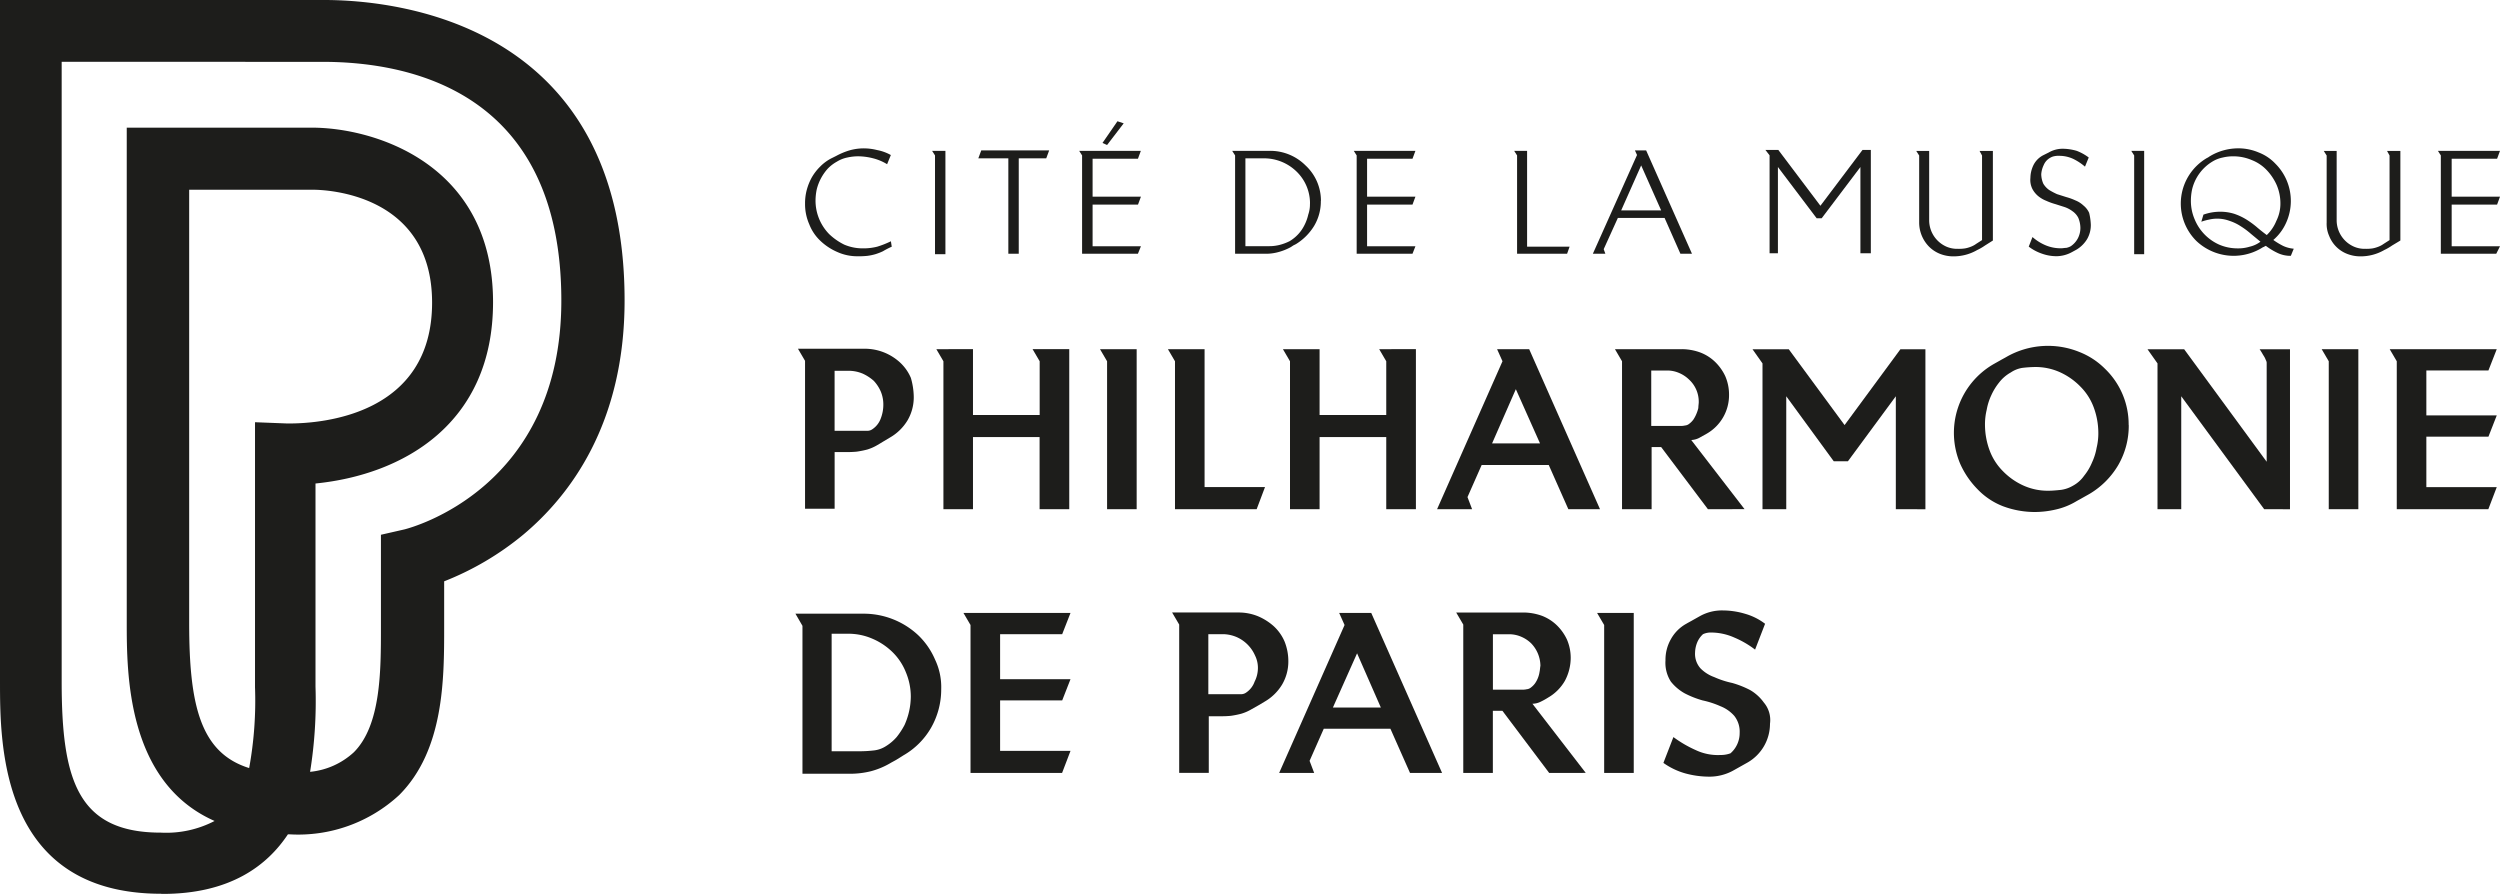 <svg xmlns="http://www.w3.org/2000/svg" width="133.769" height="47.823" viewBox="0 0 133.769 47.823"><g transform="translate(-211.838 -1139.163)"><path d="M220.466,1186.986c-8.628,0-8.628-7.982-8.628-11.371v-36.452h17.346c3.767,0,16.074,1.16,16.074,16.075,0,6.622-2.943,10.456-5.418,12.53a15.571,15.571,0,0,1-4.236,2.5v2.452c0,2.765,0,6.577-2.407,8.985a7.955,7.955,0,0,1-5.886,2.1h-.067c-1.093,1.649-3.077,3.21-6.778,3.188m-5.328-44.523v33.175c0,5.239.847,8.07,5.306,8.07a5.6,5.6,0,0,0,2.876-.624c-4.7-2.073-4.7-7.914-4.7-10.634v-26.464h9.9c3.366,0,9.7,1.939,9.7,9.341,0,6.51-4.816,9.23-9.5,9.7v10.88a23.773,23.773,0,0,1-.29,4.548,4.028,4.028,0,0,0,2.341-1.047c1.45-1.45,1.45-4.348,1.45-6.667v-4.971l1.27-.29c.335-.089,8.383-2.185,8.383-12.24,0-11.125-8-12.775-12.775-12.775Zm6.822,6.845v23.164c0,4.325.557,6.956,3.21,7.781a20.1,20.1,0,0,0,.313-4.325v-14.18l1.716.067h.112c1.783,0,7.647-.468,7.647-6.466,0-5.863-5.73-6.041-6.376-6.041Z" fill="#1d1d1b"/><path d="M259.081,1152.607a2.938,2.938,0,0,1-.4.156,2.79,2.79,0,0,1-.424.089,4.006,4.006,0,0,1-.513.023,2.588,2.588,0,0,1-1.092-.223,3.094,3.094,0,0,1-.914-.6,2.418,2.418,0,0,1-.6-.892,2.662,2.662,0,0,1-.223-1.092,2.762,2.762,0,0,1,.089-.736,3.033,3.033,0,0,1,.267-.669,2.723,2.723,0,0,1,.446-.58,2.373,2.373,0,0,1,.6-.446l.134-.066.134-.067a3.757,3.757,0,0,1,.691-.29,2.8,2.8,0,0,1,.736-.112,2.941,2.941,0,0,1,.758.09,2.425,2.425,0,0,1,.735.267l-.2.491a2.7,2.7,0,0,0-.736-.313,3.36,3.36,0,0,0-.8-.111,2.754,2.754,0,0,0-.6.067,1.7,1.7,0,0,0-.557.223,2.04,2.04,0,0,0-.49.379,2.6,2.6,0,0,0-.58,1.092,2.951,2.951,0,0,0-.067.625,2.561,2.561,0,0,0,.736,1.783,3.229,3.229,0,0,0,.8.557,2.492,2.492,0,0,0,.981.2,3,3,0,0,0,.781-.089,4.987,4.987,0,0,0,.735-.29l.045.29A4.524,4.524,0,0,0,259.081,1152.607Z" fill="#1d1d1b"/><path d="M261.868,1152.741v-5.262l-.156-.245h.713v5.529h-.557Z" fill="#1d1d1b"/><path d="M267.82,1147.635h-1.471v5.106h-.557v-5.106h-1.606l.156-.423h3.634Z" fill="#1d1d1b"/><path d="M272.725,1152.741h-2.987v-5.262l-.156-.245h3.3l-.156.424H270.3v2.029h2.586l-.156.423H270.3v2.23h2.586Zm-1.65-5.819-.245-.111.8-1.16.334.112Z" fill="#1d1d1b"/><path d="M282.513,1149.91a2.561,2.561,0,0,1-.357,1.337,2.94,2.94,0,0,1-.981.981l-.134.067-.134.089a2.964,2.964,0,0,1-.668.268,2.506,2.506,0,0,1-.714.089h-1.6v-5.262l-.156-.245h2.006a2.673,2.673,0,0,1,1.918.78,2.568,2.568,0,0,1,.825,1.9Zm-.58.156a2.358,2.358,0,0,0-.713-1.717,2.492,2.492,0,0,0-1.717-.714h-1.026v4.7h1.271a2.264,2.264,0,0,0,.557-.067,2.654,2.654,0,0,0,.536-.2,2.056,2.056,0,0,0,.8-.869,2.409,2.409,0,0,0,.2-.558,1.657,1.657,0,0,0,.089-.579Z" fill="#1d1d1b"/><path d="M287.417,1152.741H284.43v-5.262l-.156-.245h3.3l-.157.424h-2.43v2.029h2.587l-.157.423h-2.43v2.23h2.587Z" fill="#1d1d1b"/><path d="M295.689,1152.741h-2.676v-5.262l-.156-.245h.692v5.128h2.274Z" fill="#1d1d1b"/><path d="M301.753,1152.741l-.847-1.917h-2.5l-.758,1.672.089.245h-.669l2.363-5.284-.111-.245h.6l2.452,5.529Zm-2.1-4.727-1.07,2.408h2.14Z" fill="#1d1d1b"/><path d="M311.384,1152.741V1148.1l-2.073,2.742h-.268l-2.073-2.742v4.615h-.446v-5.24l-.223-.289h.691l2.252,2.987,2.252-2.987h.446v5.529h-.558Z" fill="#1d1d1b"/><path d="M318.05,1152.3a2.854,2.854,0,0,1-.423.245,2.519,2.519,0,0,1-1.271.335,1.934,1.934,0,0,1-.713-.134,1.744,1.744,0,0,1-.58-.379,1.842,1.842,0,0,1-.535-1.293v-3.59l-.156-.245h.691v3.7a1.546,1.546,0,0,0,.936,1.427,1.446,1.446,0,0,0,.6.111,2.189,2.189,0,0,0,.379-.022,1.582,1.582,0,0,0,.312-.089,1.2,1.2,0,0,0,.29-.156l.312-.2v-4.526l-.133-.245h.713v4.794Z" fill="#1d1d1b"/><path d="M323.713,1151.2a1.492,1.492,0,0,1-.2.758,1.669,1.669,0,0,1-.558.557l-.245.134a1.751,1.751,0,0,1-.825.223,2.3,2.3,0,0,1-.78-.134,2.465,2.465,0,0,1-.714-.379l.2-.513a2.555,2.555,0,0,0,.714.446,2.076,2.076,0,0,0,.824.156c.09,0,.179-.022.268-.022a.805.805,0,0,0,.245-.089,1.165,1.165,0,0,0,.379-.424,1.211,1.211,0,0,0,.134-.557,1.45,1.45,0,0,0-.111-.535.953.953,0,0,0-.313-.357,1.543,1.543,0,0,0-.423-.223l-.491-.156a3.344,3.344,0,0,1-.49-.178,1.612,1.612,0,0,1-.424-.246,1.279,1.279,0,0,1-.312-.379,1.077,1.077,0,0,1-.111-.6,1.614,1.614,0,0,1,.178-.713,1.191,1.191,0,0,1,.535-.513l.268-.134a1.488,1.488,0,0,1,.758-.2,2.791,2.791,0,0,1,.735.111,2.642,2.642,0,0,1,.647.357l-.2.49a2.907,2.907,0,0,0-.646-.423,1.774,1.774,0,0,0-.758-.156.928.928,0,0,0-.246.022.674.674,0,0,0-.223.089.787.787,0,0,0-.334.379,1.368,1.368,0,0,0-.134.491,1.318,1.318,0,0,0,.112.512,1.11,1.11,0,0,0,.312.335,4.018,4.018,0,0,0,.423.223l.491.156a3.12,3.12,0,0,1,.49.178,1.35,1.35,0,0,1,.424.268,1.083,1.083,0,0,1,.312.4A3.2,3.2,0,0,1,323.713,1151.2Z" fill="#1d1d1b"/><path d="M326.032,1152.741v-5.262l-.156-.245h.691v5.529h-.535Z" fill="#1d1d1b"/><path d="M334.415,1152.852a1.583,1.583,0,0,1-.714-.156,3.577,3.577,0,0,1-.624-.379l-.089.045c-.022.022-.067.022-.089.045l-.112.066a2.9,2.9,0,0,1-3.433-.423,2.822,2.822,0,0,1,.58-4.437.46.46,0,0,0,.111-.067l.112-.067a2.968,2.968,0,0,1,1.426-.379,2.769,2.769,0,0,1,1.115.223,2.433,2.433,0,0,1,.892.6,2.811,2.811,0,0,1,.825,2.007,2.818,2.818,0,0,1-.245,1.137,2.623,2.623,0,0,1-.692.936,3.943,3.943,0,0,0,.513.312,1.7,1.7,0,0,0,.58.156Zm-.558-2.809a2.488,2.488,0,0,0-.2-.981,2.82,2.82,0,0,0-.535-.8,2.2,2.2,0,0,0-.8-.535,2.485,2.485,0,0,0-.981-.2,2.409,2.409,0,0,0-.579.067,1.7,1.7,0,0,0-.558.223,2.382,2.382,0,0,0-1.07,1.471,2.95,2.95,0,0,0-.067.625,2.492,2.492,0,0,0,.2.981,2.53,2.53,0,0,0,1.315,1.359,2.488,2.488,0,0,0,.981.2,2.065,2.065,0,0,0,.647-.089,1.524,1.524,0,0,0,.579-.268l-.512-.423a4.144,4.144,0,0,0-.536-.4,2.5,2.5,0,0,0-.6-.29,1.9,1.9,0,0,0-1.115-.067,2.741,2.741,0,0,0-.4.111l.112-.379a2.676,2.676,0,0,1,.936-.156,2.512,2.512,0,0,1,.714.112,3.165,3.165,0,0,1,.624.29,4.887,4.887,0,0,1,.557.4c.179.156.379.312.558.446a2.181,2.181,0,0,0,.513-.758A2.063,2.063,0,0,0,333.857,1150.043Z" fill="#1d1d1b"/><path d="M339.832,1152.3a2.854,2.854,0,0,1-.423.245,2.519,2.519,0,0,1-1.271.335,1.934,1.934,0,0,1-.713-.134,1.688,1.688,0,0,1-.959-.959,1.572,1.572,0,0,1-.134-.713v-3.59l-.156-.245h.691v3.7a1.544,1.544,0,0,0,.937,1.427,1.44,1.44,0,0,0,.6.111,2.2,2.2,0,0,0,.379-.022,1.622,1.622,0,0,0,.312-.089,1.243,1.243,0,0,0,.29-.156l.312-.2v-4.526l-.134-.245h.713v4.794Z" fill="#1d1d1b"/><path d="M345.406,1152.741h-2.965v-5.262l-.156-.245h3.322l-.156.424h-2.43v2.029h2.586l-.156.423h-2.43v2.23h2.586Z" fill="#1d1d1b"/><path d="M260.731,1160.41a2.439,2.439,0,0,1-.335,1.249,2.628,2.628,0,0,1-.936.914l-.335.2-.334.2a2.476,2.476,0,0,1-.557.246,5.011,5.011,0,0,1-.558.111,5.1,5.1,0,0,1-.579.022h-.6v3.032h-1.583v-7.914l-.379-.647h3.589a2.79,2.79,0,0,1,1.873.736,2.413,2.413,0,0,1,.58.825A3.8,3.8,0,0,1,260.731,1160.41Zm-1.628.4a1.8,1.8,0,0,0-.134-.691,2,2,0,0,0-.379-.58,2.355,2.355,0,0,0-.579-.379,1.947,1.947,0,0,0-.691-.156h-.825v3.21h1.783a.461.461,0,0,0,.245-.089,1.165,1.165,0,0,0,.446-.58,2.029,2.029,0,0,0,.134-.735Z" fill="#1d1d1b"/><path d="M267.464,1166.408v-3.857H263.9v3.857h-1.582v-7.915l-.379-.647H263.9v3.523h3.568v-2.876l-.379-.647h1.962v8.562Z" fill="#1d1d1b"/><path d="M271.075,1166.408v-7.915l-.379-.647h1.962v8.562Z" fill="#1d1d1b"/><path d="M279.079,1166.408h-4.37v-7.915l-.379-.647h1.962v7.38h3.233Z" fill="#1d1d1b"/><path d="M286.013,1166.408v-3.857h-3.567v3.857h-1.583v-7.915l-.379-.647h1.962v3.523h3.567v-2.876l-.379-.647H287.6v8.562Z" fill="#1d1d1b"/><path d="M295.756,1166.408l-1.048-2.364h-3.59l-.758,1.717.246.647h-1.873l3.5-7.915-.29-.647h1.717l3.79,8.562Zm-2.809-6.421-1.271,2.9h2.564Z" fill="#1d1d1b"/><path d="M303.224,1166.408l-2.5-3.322h-.512v3.322h-1.583v-7.915l-.379-.647h3.589a2.92,2.92,0,0,1,.981.179,2.343,2.343,0,0,1,.8.513,2.6,2.6,0,0,1,.535.758,2.484,2.484,0,0,1,.2.981,2.377,2.377,0,0,1-1.2,2.095l-.4.223a1,1,0,0,1-.423.112l2.853,3.7Zm-.49-5.73a1.61,1.61,0,0,0-.513-1.2,1.726,1.726,0,0,0-.535-.357,1.6,1.6,0,0,0-.646-.133h-.848v2.965h1.561a.887.887,0,0,0,.245-.023.4.4,0,0,0,.223-.089,1.072,1.072,0,0,0,.223-.223,1.749,1.749,0,0,0,.156-.29,1.956,1.956,0,0,0,.112-.334C302.712,1160.879,302.734,1160.767,302.734,1160.678Z" fill="#1d1d1b"/><path d="M313.279,1166.408v-6.042l-2.563,3.478h-.759l-2.541-3.478v6.042h-1.271v-7.8l-.535-.758h1.94l2.987,4.058,2.988-4.058h1.337v8.562Z" fill="#1d1d1b"/><path d="M325.742,1161.9a4.2,4.2,0,0,1-.557,2.14,4.357,4.357,0,0,1-1.561,1.561l-.357.2c-.111.067-.245.133-.356.2a3.694,3.694,0,0,1-1.07.424,4.96,4.96,0,0,1-1.137.134,4.87,4.87,0,0,1-1.7-.312,3.762,3.762,0,0,1-1.36-.914,4.609,4.609,0,0,1-.914-1.338,4.245,4.245,0,0,1,1.784-5.351l.356-.2c.112-.066.246-.133.357-.2a4.47,4.47,0,0,1,3.879-.245,3.989,3.989,0,0,1,1.36.891,4.129,4.129,0,0,1,1.271,3.01Zm-1.627.424a3.972,3.972,0,0,0-.246-1.36,3.08,3.08,0,0,0-.713-1.115,3.594,3.594,0,0,0-1.07-.758,3.172,3.172,0,0,0-1.36-.29,6.549,6.549,0,0,0-.669.045,1.515,1.515,0,0,0-.624.245,2.047,2.047,0,0,0-.624.535,3.167,3.167,0,0,0-.424.691,3.123,3.123,0,0,0-.245.781,3.272,3.272,0,0,0-.09.8,3.973,3.973,0,0,0,.246,1.36,3.081,3.081,0,0,0,.713,1.115,3.594,3.594,0,0,0,1.07.758,3.17,3.17,0,0,0,1.36.29c.223,0,.446-.023.669-.045a1.71,1.71,0,0,0,.647-.223,1.745,1.745,0,0,0,.6-.535,2.877,2.877,0,0,0,.423-.713,3.139,3.139,0,0,0,.245-.781A3.272,3.272,0,0,0,324.115,1162.328Z" fill="#1d1d1b"/><path d="M332.988,1166.408l-4.437-6.042v6.042h-1.27v-7.8l-.536-.758h1.962l4.415,6.02v-5.306a.322.322,0,0,0-.045-.134,1.053,1.053,0,0,0-.111-.223c-.045-.067-.089-.156-.134-.223a1.592,1.592,0,0,0-.089-.134h1.627v8.562Z" fill="#1d1d1b"/><path d="M336.444,1166.408v-7.915l-.379-.647h1.962v8.562Z" fill="#1d1d1b"/><path d="M344.983,1166.408h-4.9v-7.915l-.379-.647h5.729l-.445,1.138h-3.322v2.407h3.767l-.445,1.137h-3.322v2.7h3.767Z" fill="#1d1d1b"/><path d="M262.2,1176.039a4.14,4.14,0,0,1-.535,2.051,4,4,0,0,1-1.494,1.494l-.356.223c-.112.067-.246.134-.357.2a4.109,4.109,0,0,1-1.026.424,4.578,4.578,0,0,1-1.092.134h-2.564v-7.915L254.4,1172h3.656a4.267,4.267,0,0,1,2.921,1.159,3.964,3.964,0,0,1,.892,1.293A3.428,3.428,0,0,1,262.2,1176.039Zm-1.627.4a3.391,3.391,0,0,0-.268-1.315,3.108,3.108,0,0,0-.713-1.07,3.483,3.483,0,0,0-1.071-.714,3.2,3.2,0,0,0-1.293-.267h-.891v6.287h1.605a6.549,6.549,0,0,0,.669-.045,1.486,1.486,0,0,0,.624-.223,2.512,2.512,0,0,0,.58-.49,4.022,4.022,0,0,0,.423-.647,3.779,3.779,0,0,0,.335-1.516Z" fill="#1d1d1b"/><path d="M268.668,1180.52h-4.9v-7.914l-.379-.647h5.729l-.445,1.137h-3.322v2.408h3.767l-.445,1.137h-3.322v2.7h3.767Z" fill="#1d1d1b"/><path d="M280.774,1174.545a2.438,2.438,0,0,1-.335,1.249,2.628,2.628,0,0,1-.936.914l-.335.2-.356.2a2.444,2.444,0,0,1-.558.245,4.761,4.761,0,0,1-.557.112,5.09,5.09,0,0,1-.58.022h-.6v3.032h-1.583v-7.937l-.379-.646h3.568a2.724,2.724,0,0,1,1.025.2,3.037,3.037,0,0,1,.847.536,2.389,2.389,0,0,1,.58.824A2.826,2.826,0,0,1,280.774,1174.545Zm-1.628.379a1.487,1.487,0,0,0-.156-.691,1.917,1.917,0,0,0-.981-.981,1.943,1.943,0,0,0-.691-.156h-.825v3.211h1.784a.466.466,0,0,0,.245-.09,1.163,1.163,0,0,0,.446-.579A1.614,1.614,0,0,0,279.146,1174.924Z" fill="#1d1d1b"/><path d="M287.284,1180.52l-1.048-2.363h-3.567l-.758,1.717.245.646h-1.873l3.5-7.914-.289-.647h1.716l3.79,8.561Zm-2.832-6.4-1.293,2.9h2.564Z" fill="#1d1d1b"/><path d="M294.73,1180.52l-2.5-3.322h-.513v3.322h-1.583v-7.937l-.379-.646h3.612a2.946,2.946,0,0,1,.981.178,2.36,2.36,0,0,1,.8.513,2.6,2.6,0,0,1,.535.758,2.484,2.484,0,0,1,.2.981,2.63,2.63,0,0,1-.312,1.226,2.435,2.435,0,0,1-.891.892,3.669,3.669,0,0,1-.4.223,1.014,1.014,0,0,1-.446.111l2.854,3.7Zm-.468-5.729a1.759,1.759,0,0,0-.491-1.2,1.723,1.723,0,0,0-.535-.357,1.627,1.627,0,0,0-.668-.134h-.848v2.965h1.561a.921.921,0,0,0,.245-.022.4.4,0,0,0,.223-.089,1.068,1.068,0,0,0,.223-.223,1.452,1.452,0,0,0,.245-.624C294.24,1175.013,294.24,1174.9,294.262,1174.791Z" fill="#1d1d1b"/><path d="M297.673,1180.52v-7.914l-.379-.647h1.962v8.561Z" fill="#1d1d1b"/><path d="M306.546,1177.889a2.389,2.389,0,0,1-1.2,2.074l-.713.4a2.642,2.642,0,0,1-1.36.357,4.877,4.877,0,0,1-1.271-.178,3.742,3.742,0,0,1-1.159-.558l.535-1.382a6.3,6.3,0,0,0,1.182.691,2.767,2.767,0,0,0,1.337.268,1.5,1.5,0,0,0,.535-.09,1.435,1.435,0,0,0,.491-1.092,1.36,1.36,0,0,0-.29-.914,1.917,1.917,0,0,0-.736-.513,4.81,4.81,0,0,0-.958-.312,5.021,5.021,0,0,1-.959-.379,2.5,2.5,0,0,1-.736-.624,1.856,1.856,0,0,1-.29-1.137,2.219,2.219,0,0,1,.29-1.137,2.1,2.1,0,0,1,.825-.825c.112-.067.245-.134.357-.2l.357-.2a2.415,2.415,0,0,1,1.248-.312,4.2,4.2,0,0,1,1.182.179,3.193,3.193,0,0,1,1.07.535l-.535,1.382a5.047,5.047,0,0,0-1.115-.647,3.071,3.071,0,0,0-1.248-.267.967.967,0,0,0-.424.089,1.248,1.248,0,0,0-.312.446,1.531,1.531,0,0,0-.112.535,1.163,1.163,0,0,0,.29.847,1.967,1.967,0,0,0,.736.468,4.8,4.8,0,0,0,.959.313,5.039,5.039,0,0,1,.958.379,2.346,2.346,0,0,1,.736.668A1.448,1.448,0,0,1,306.546,1177.889Z" fill="#1d1d1b"/></g></svg>